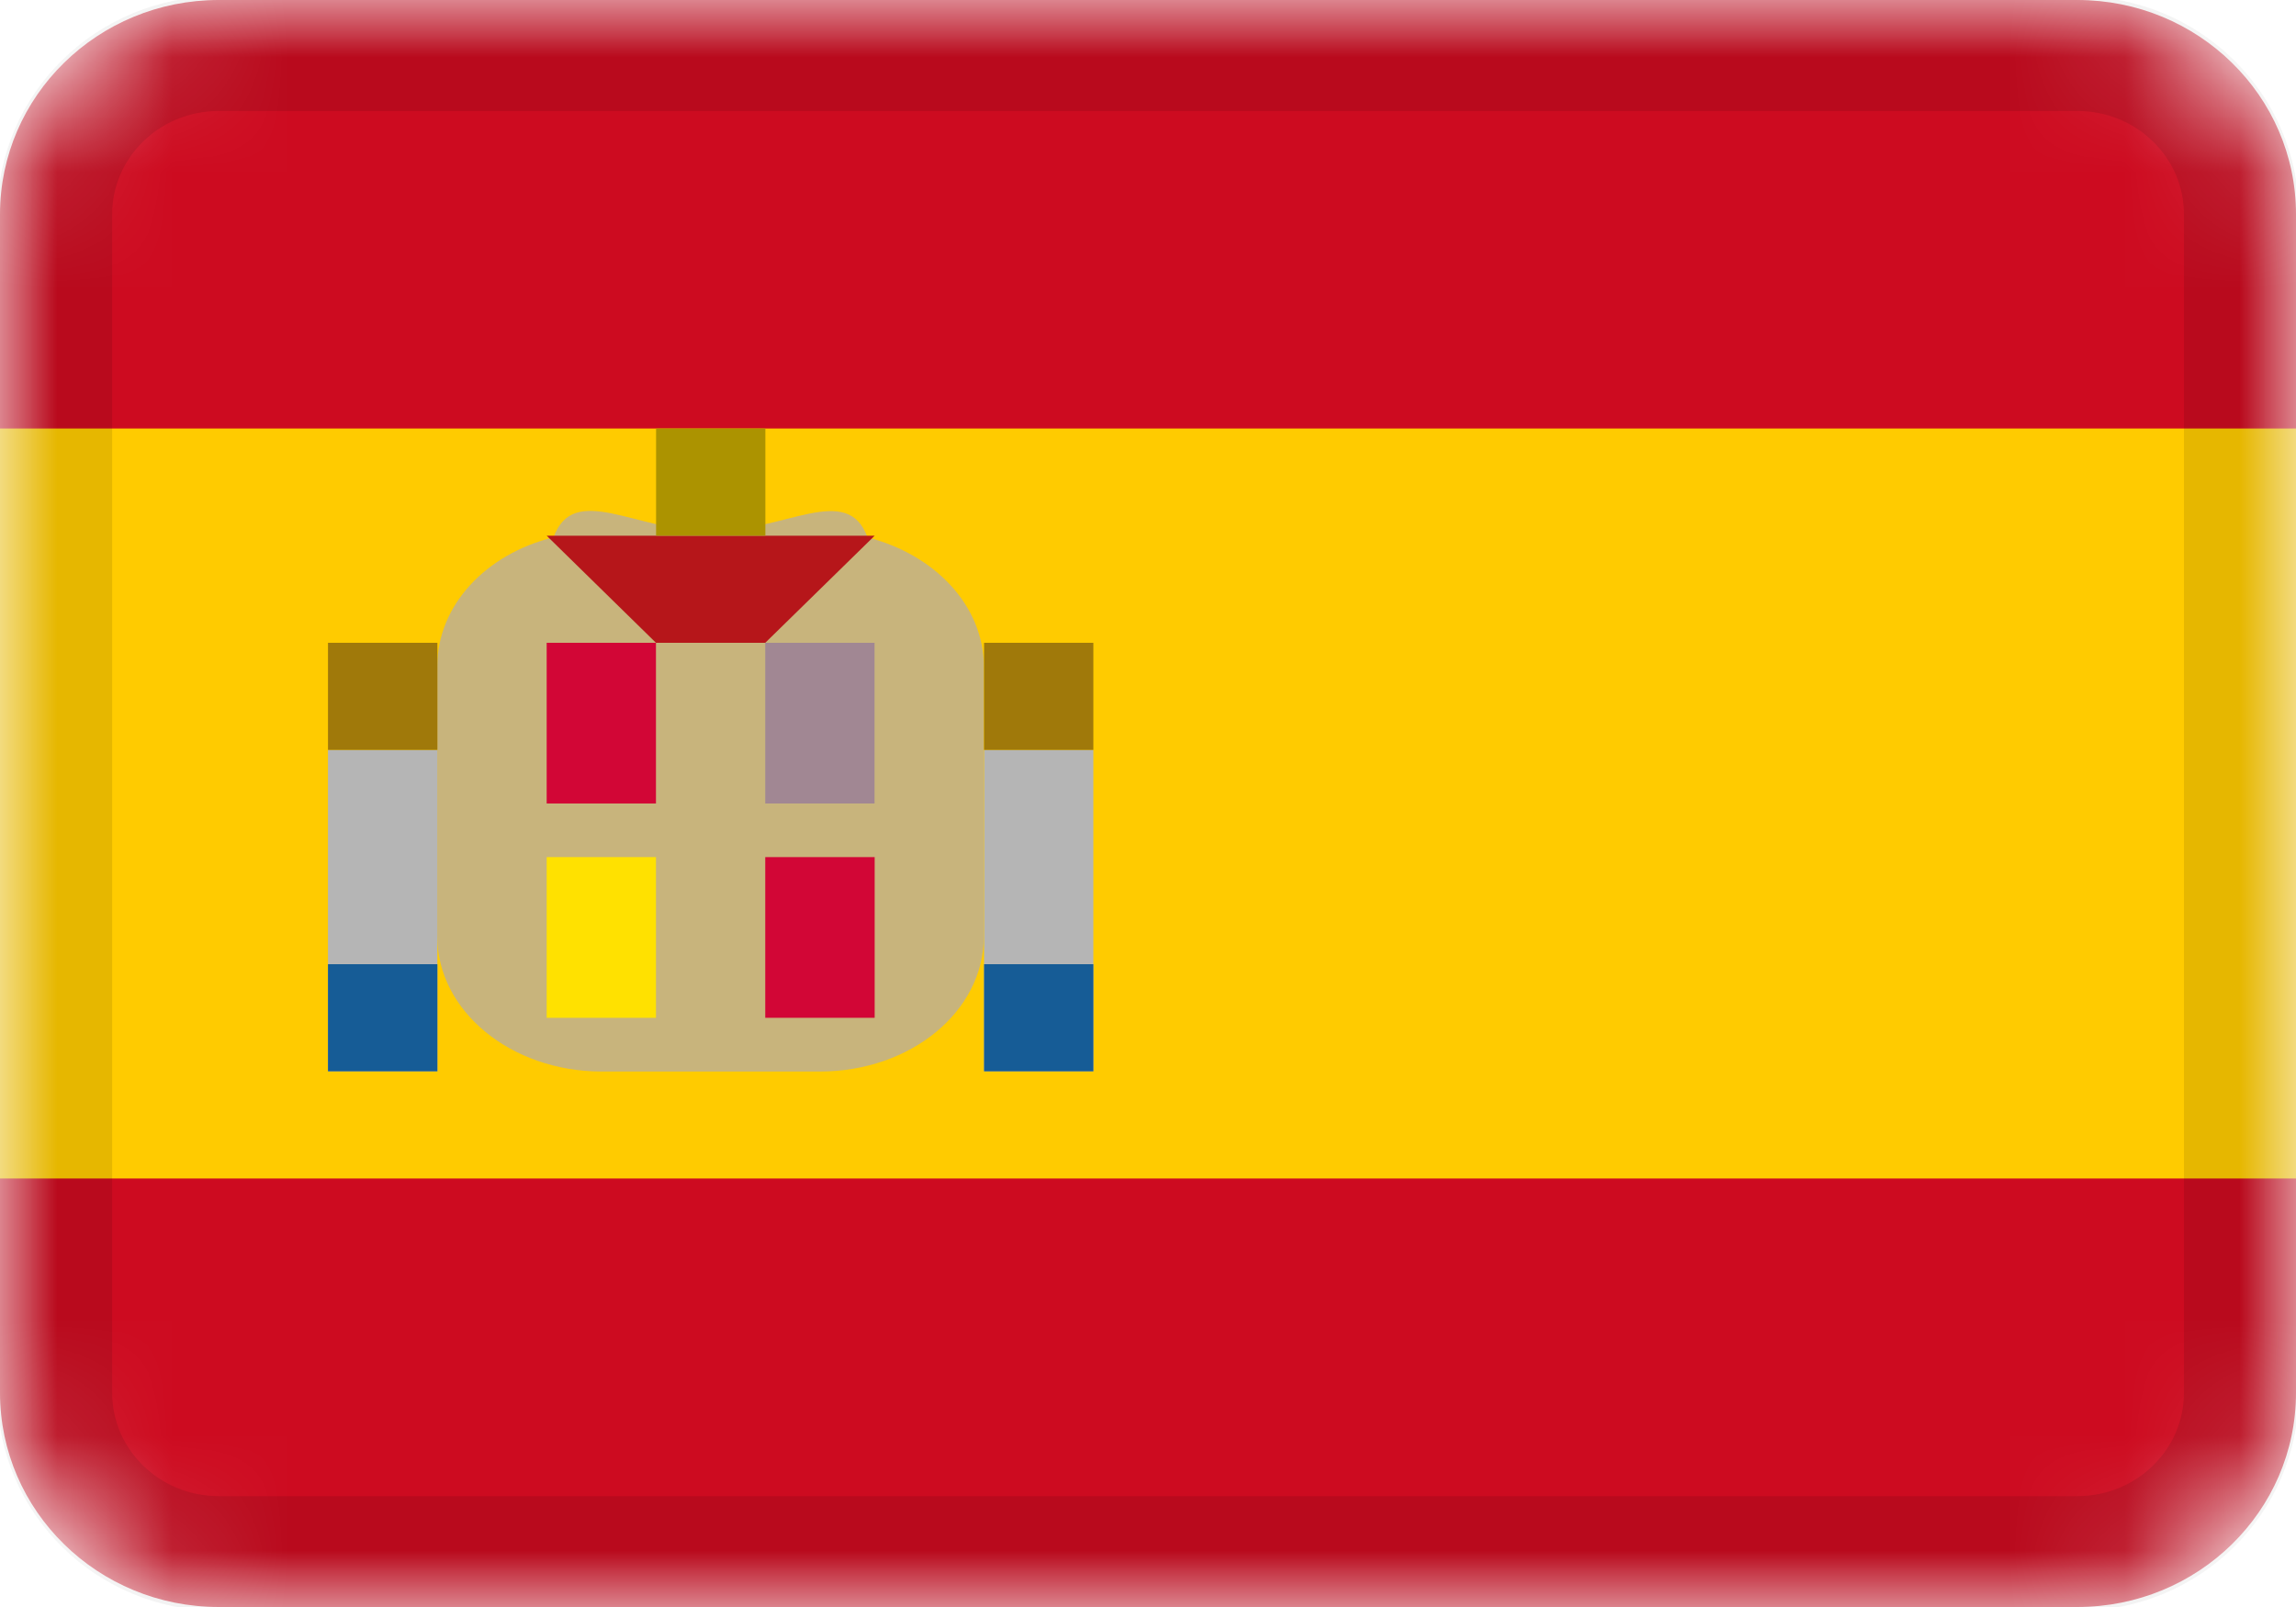 <svg width="20" height="14" viewBox="0 0 20 14" fill="none" xmlns="http://www.w3.org/2000/svg">
<mask id="mask0" mask-type="alpha" maskUnits="userSpaceOnUse" x="0" y="0" width="20" height="14">
<path d="M18.095 0H1.905C0.853 0 0 0.836 0 1.867V12.133C0 13.164 0.853 14 1.905 14H18.095C19.147 14 20 13.164 20 12.133V1.867C20 0.836 19.147 0 18.095 0Z" fill="white"/>
</mask>
<g mask="url(#mask0)">
<path d="M18.095 0H1.905C0.853 0 0 0.836 0 1.867V12.133C0 13.164 0.853 14 1.905 14H18.095C19.147 14 20 13.164 20 12.133V1.867C20 0.836 19.147 0 18.095 0Z" fill="#CD0B20"/>
<path fill-rule="evenodd" clip-rule="evenodd" d="M0 3.733H20V10.267H0V3.733Z" fill="#FFCB00"/>
<path fill-rule="evenodd" clip-rule="evenodd" d="M8.57 5.807V8.159C8.57 8.813 7.931 9.335 7.142 9.335H5.237C4.45 9.333 3.809 8.808 3.809 8.157V5.805C3.809 5.272 4.235 4.825 4.822 4.681C4.999 4.195 5.544 4.63 6.19 4.63C6.839 4.63 7.38 4.198 7.557 4.682C8.142 4.83 8.57 5.277 8.57 5.807Z" fill="#C8B47C"/>
<path fill-rule="evenodd" clip-rule="evenodd" d="M8.572 6.533H9.524V9.333H8.572V6.533ZM2.857 6.533H3.81V9.333H2.857V6.533Z" fill="#B5B5B5"/>
<path fill-rule="evenodd" clip-rule="evenodd" d="M8.572 8.4H9.524V9.333H8.572V8.4ZM2.857 8.4H3.81V9.333H2.857V8.4Z" fill="#165C96"/>
<path fill-rule="evenodd" clip-rule="evenodd" d="M8.572 5.6H9.524V6.533H8.572V5.6ZM2.857 5.6H3.81V6.533H2.857V5.6Z" fill="#A0790A"/>
<path fill-rule="evenodd" clip-rule="evenodd" d="M4.762 5.6H5.714V7H4.762V5.6ZM6.666 7.467H7.619V8.867H6.666V7.467Z" fill="#D20636"/>
<path fill-rule="evenodd" clip-rule="evenodd" d="M6.666 5.6H7.618V7H6.666V5.6Z" fill="#A18793"/>
<path fill-rule="evenodd" clip-rule="evenodd" d="M4.762 7.467H5.714V8.867H4.762V7.467Z" fill="#FFE100"/>
<path fill-rule="evenodd" clip-rule="evenodd" d="M5.714 5.6L4.762 4.667H7.619L6.666 5.6H5.714Z" fill="#B6161A"/>
<path fill-rule="evenodd" clip-rule="evenodd" d="M5.715 3.733H6.667V4.667H5.715V3.733Z" fill="#AC9300"/>
<path d="M18.096 0.467H1.905C1.116 0.467 0.477 1.094 0.477 1.867V12.133C0.477 12.907 1.116 13.534 1.905 13.534H18.096C18.885 13.534 19.524 12.907 19.524 12.133V1.867C19.524 1.094 18.885 0.467 18.096 0.467Z" stroke="black" stroke-opacity="0.1"/>
</g>
</svg>
